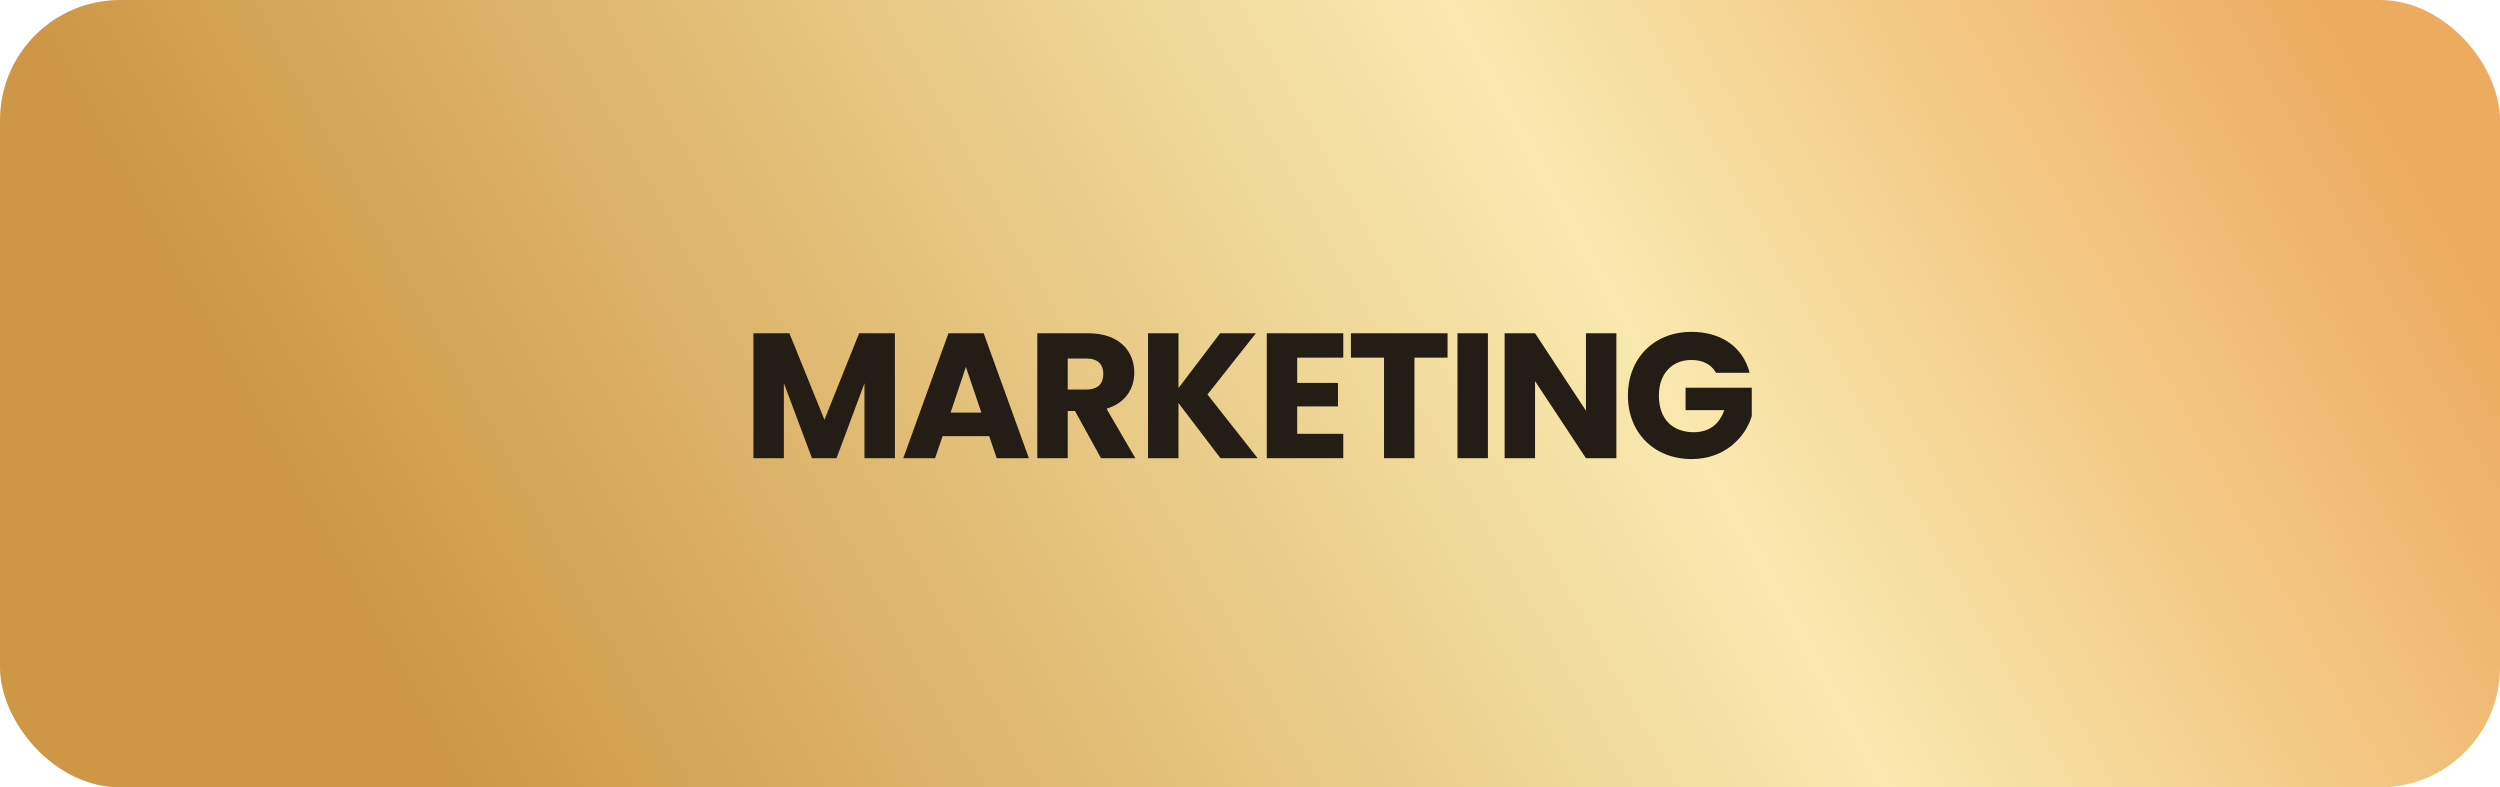 <svg xmlns="http://www.w3.org/2000/svg" width="562" height="177" viewBox="0 0 562 177" fill="none"><rect width="562" height="177" rx="27" fill="url(#paint0_linear_22_23)"></rect><path d="M380.238 74.6C386.958 74.6 391.838 78.04 393.318 83.8H385.758C384.718 81.92 382.798 80.92 380.238 80.92C375.838 80.92 372.918 84.04 372.918 88.92C372.918 94.12 375.878 97.16 380.798 97.16C384.198 97.16 386.558 95.36 387.598 92.2H378.918V87.16H393.798V93.52C392.358 98.36 387.678 103.2 380.278 103.2C371.878 103.2 365.958 97.32 365.958 88.92C365.958 80.52 371.838 74.6 380.238 74.6Z" fill="#231D15"></path><path d="M356.519 74.92H363.359V103H356.519L345.079 85.68V103H338.239V74.92H345.079L356.519 92.32V74.92Z" fill="#231D15"></path><path d="M327.642 103V74.92H334.482V103H327.642Z" fill="#231D15"></path><path d="M303.689 80.4V74.92H325.409V80.4H317.969V103H311.129V80.4H303.689Z" fill="#231D15"></path><path d="M301.969 74.92V80.4H291.609V86.08H300.769V91.36H291.609V97.52H301.969V103H284.769V74.92H301.969Z" fill="#231D15"></path><path d="M274.358 103L264.918 90.6V103H258.078V74.92H264.918V87.24L274.278 74.92H282.318L271.438 88.68L282.718 103H274.358Z" fill="#231D15"></path><path d="M248.025 84.04C248.025 81.96 246.825 80.6 244.265 80.6H240.025V87.56H244.265C246.825 87.56 248.025 86.24 248.025 84.04ZM233.185 74.92H244.665C251.545 74.92 254.985 78.88 254.985 83.76C254.985 87.28 253.065 90.6 248.745 91.88L255.225 103H247.505L241.665 92.4H240.025V103H233.185V74.92Z" fill="#231D15"></path><path d="M224.052 103L222.372 98.04H211.892L210.212 103H203.052L213.212 74.92H221.132L231.292 103H224.052ZM220.612 92.76L217.132 82.48L213.692 92.76H220.612Z" fill="#231D15"></path><path d="M169.374 103V74.92H177.454L185.334 94.36L193.134 74.92H201.174V103H194.334V86.16L188.054 103H182.534L176.214 86.12V103H169.374Z" fill="#231D15"></path><defs><linearGradient id="paint0_linear_22_23" x1="141.5" y1="248.5" x2="562" y2="14" gradientUnits="userSpaceOnUse"><stop stop-color="#CD9745"></stop><stop offset="0.585" stop-color="#F9E9AF"></stop><stop offset="0.94" stop-color="#EDAB60"></stop></linearGradient></defs></svg>